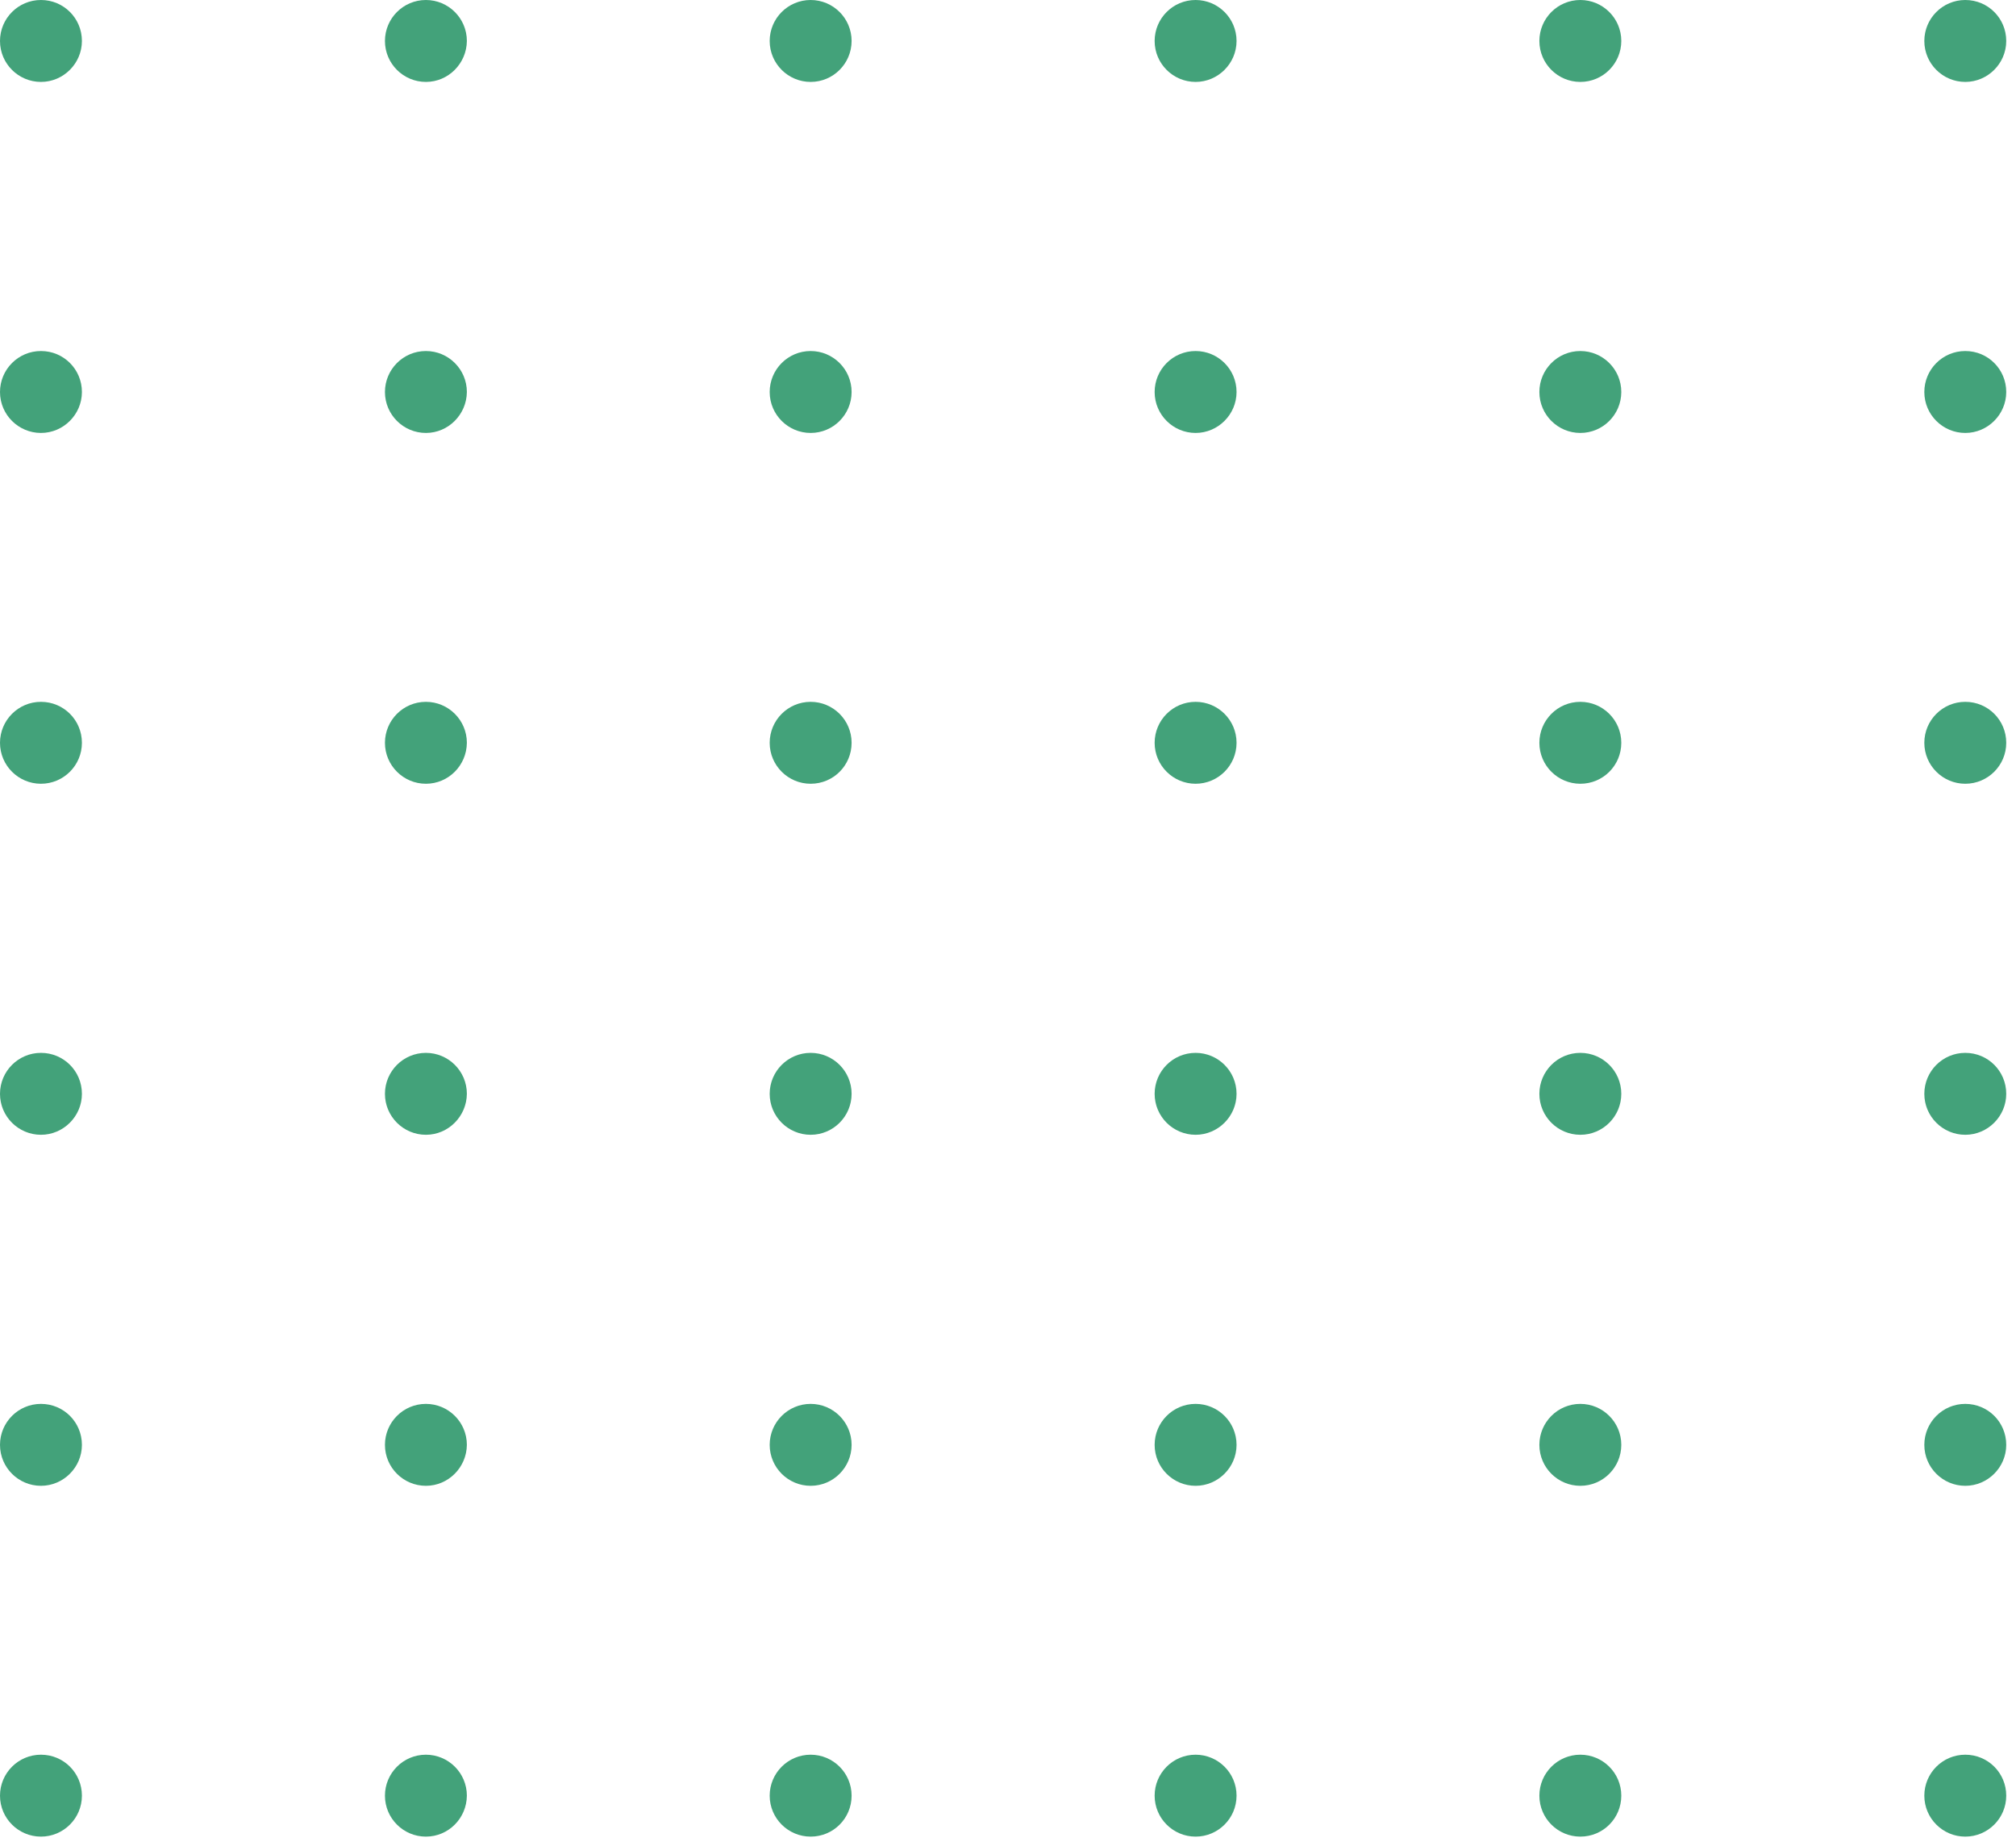 <?xml version="1.0" encoding="UTF-8"?> <svg xmlns="http://www.w3.org/2000/svg" width="95" height="87" viewBox="0 0 95 87" fill="none"><path d="M1.93 3.86C0.87 3.86 0 3 0 1.93C0 0.87 0.86 0 1.93 0C3 0 3.86 0.86 3.86 1.93C3.86 2.99 2.99 3.86 1.93 3.86Z" fill="#43A27A"></path><path d="M20.07 3.86C19.01 3.86 18.14 3 18.14 1.93C18.14 0.87 19 0 20.07 0C21.13 0 22 0.86 22 1.93C21.99 2.99 21.13 3.86 20.07 3.86Z" fill="#43A27A"></path><path d="M38.2 3.86C37.14 3.86 36.27 3 36.27 1.93C36.27 0.87 37.13 0 38.2 0C39.26 0 40.13 0.86 40.13 1.93C40.13 2.99 39.27 3.86 38.2 3.86Z" fill="#43A27A"></path><path d="M56.34 3.86C55.28 3.86 54.41 3 54.41 1.93C54.41 0.87 55.27 0 56.34 0C57.4 0 58.27 0.86 58.27 1.93C58.27 2.99 57.4 3.86 56.34 3.86Z" fill="#43A27A"></path><path d="M74.47 3.86C73.41 3.86 72.54 3 72.54 1.93C72.54 0.87 73.4 0 74.47 0C75.53 0 76.4 0.86 76.4 1.93C76.4 2.99 75.54 3.86 74.47 3.86Z" fill="#43A27A"></path><path d="M92.61 3.86C91.55 3.86 90.68 3 90.68 1.93C90.68 0.87 91.54 0 92.61 0C93.68 0 94.54 0.86 94.54 1.93C94.54 2.99 93.67 3.86 92.61 3.86Z" fill="#43A27A"></path><path d="M1.93 20.4C0.87 20.4 0 19.54 0 18.47C0 17.41 0.86 16.54 1.93 16.54C3 16.54 3.86 17.4 3.86 18.47C3.86 19.53 2.99 20.4 1.93 20.4Z" fill="#43A27A"></path><path d="M20.07 20.4C19.01 20.4 18.14 19.54 18.14 18.47C18.14 17.41 19 16.54 20.07 16.54C21.13 16.54 22 17.4 22 18.47C21.99 19.53 21.13 20.4 20.07 20.4Z" fill="#43A27A"></path><path d="M38.2 20.4C37.14 20.4 36.27 19.54 36.27 18.47C36.27 17.41 37.13 16.54 38.2 16.54C39.26 16.54 40.13 17.4 40.13 18.47C40.13 19.53 39.27 20.4 38.2 20.4Z" fill="#43A27A"></path><path d="M56.34 20.4C55.28 20.4 54.41 19.54 54.41 18.47C54.41 17.41 55.27 16.54 56.34 16.54C57.4 16.54 58.27 17.4 58.27 18.47C58.27 19.53 57.4 20.4 56.34 20.4Z" fill="#43A27A"></path><path d="M74.47 20.4C73.41 20.4 72.54 19.54 72.54 18.47C72.54 17.41 73.4 16.54 74.47 16.54C75.53 16.54 76.4 17.4 76.4 18.47C76.4 19.53 75.54 20.4 74.47 20.4Z" fill="#43A27A"></path><path d="M92.61 20.4C91.55 20.4 90.68 19.54 90.68 18.47C90.68 17.41 91.54 16.54 92.61 16.54C93.68 16.54 94.54 17.4 94.54 18.47C94.54 19.53 93.67 20.4 92.61 20.4Z" fill="#43A27A"></path><path d="M1.93 36.93C0.87 36.93 0 36.07 0 35C0 33.94 0.86 33.07 1.93 33.07C3 33.07 3.86 33.93 3.86 35C3.86 36.07 2.99 36.93 1.93 36.93Z" fill="#43A27A"></path><path d="M20.07 36.93C19.01 36.93 18.14 36.07 18.14 35C18.14 33.94 19 33.07 20.07 33.07C21.13 33.07 22 33.93 22 35C21.99 36.07 21.13 36.93 20.07 36.93Z" fill="#43A27A"></path><path d="M38.2 36.93C37.14 36.93 36.27 36.07 36.27 35C36.27 33.94 37.13 33.07 38.2 33.07C39.26 33.07 40.13 33.93 40.13 35C40.13 36.07 39.27 36.93 38.2 36.93Z" fill="#43A27A"></path><path d="M56.34 36.93C55.28 36.93 54.41 36.07 54.41 35C54.41 33.94 55.27 33.07 56.34 33.07C57.4 33.07 58.27 33.93 58.27 35C58.27 36.07 57.4 36.93 56.34 36.93Z" fill="#43A27A"></path><path d="M74.47 36.93C73.41 36.93 72.54 36.07 72.54 35C72.54 33.94 73.4 33.07 74.47 33.07C75.53 33.07 76.4 33.93 76.4 35C76.4 36.07 75.54 36.93 74.47 36.93Z" fill="#43A27A"></path><path d="M92.61 36.93C91.55 36.93 90.68 36.07 90.68 35C90.68 33.94 91.54 33.07 92.61 33.07C93.68 33.07 94.54 33.93 94.54 35C94.54 36.07 93.67 36.93 92.61 36.93Z" fill="#43A27A"></path><path d="M1.93 53.47C0.87 53.47 0 52.61 0 51.54C0 50.48 0.86 49.61 1.93 49.61C3 49.61 3.86 50.47 3.86 51.54C3.86 52.6 2.99 53.47 1.93 53.47Z" fill="#43A27A"></path><path d="M20.07 53.47C19.01 53.47 18.14 52.61 18.14 51.54C18.14 50.48 19 49.61 20.07 49.61C21.13 49.61 22 50.47 22 51.54C21.99 52.6 21.13 53.47 20.07 53.47Z" fill="#43A27A"></path><path d="M38.2 53.47C37.14 53.47 36.27 52.61 36.27 51.54C36.27 50.48 37.13 49.61 38.2 49.61C39.26 49.61 40.13 50.47 40.13 51.54C40.13 52.6 39.27 53.47 38.2 53.47Z" fill="#43A27A"></path><path d="M56.34 53.47C55.28 53.47 54.41 52.61 54.41 51.54C54.41 50.48 55.27 49.61 56.34 49.61C57.4 49.61 58.27 50.47 58.27 51.54C58.27 52.6 57.4 53.47 56.34 53.47Z" fill="#43A27A"></path><path d="M74.47 53.47C73.41 53.47 72.54 52.61 72.54 51.54C72.54 50.48 73.4 49.61 74.47 49.61C75.53 49.61 76.4 50.47 76.4 51.54C76.4 52.6 75.54 53.47 74.47 53.47Z" fill="#43A27A"></path><path d="M92.61 53.47C91.55 53.47 90.68 52.61 90.68 51.54C90.68 50.48 91.54 49.61 92.61 49.61C93.68 49.61 94.54 50.47 94.54 51.54C94.54 52.6 93.67 53.47 92.61 53.47Z" fill="#43A27A"></path><path d="M1.93 70.01C0.87 70.01 0 69.15 0 68.08C0 67.02 0.86 66.15 1.93 66.15C3 66.15 3.86 67.01 3.86 68.08C3.86 69.14 2.99 70.01 1.93 70.01Z" fill="#43A27A"></path><path d="M20.07 70.01C19.01 70.01 18.14 69.15 18.14 68.08C18.14 67.02 19 66.15 20.07 66.15C21.13 66.15 22 67.01 22 68.08C21.99 69.14 21.13 70.01 20.07 70.01Z" fill="#43A27A"></path><path d="M38.2 70.01C37.14 70.01 36.27 69.15 36.27 68.08C36.27 67.02 37.13 66.15 38.2 66.15C39.26 66.15 40.13 67.01 40.13 68.08C40.13 69.14 39.27 70.01 38.2 70.01Z" fill="#43A27A"></path><path d="M56.34 70.01C55.28 70.01 54.41 69.15 54.41 68.08C54.41 67.02 55.27 66.15 56.34 66.15C57.4 66.15 58.27 67.01 58.27 68.08C58.27 69.14 57.4 70.01 56.34 70.01Z" fill="#43A27A"></path><path d="M74.47 70.01C73.41 70.01 72.54 69.15 72.54 68.08C72.54 67.02 73.4 66.15 74.47 66.15C75.53 66.15 76.4 67.01 76.4 68.08C76.4 69.14 75.54 70.01 74.47 70.01Z" fill="#43A27A"></path><path d="M92.61 70.01C91.55 70.01 90.68 69.15 90.68 68.08C90.68 67.02 91.54 66.15 92.61 66.15C93.68 66.15 94.54 67.01 94.54 68.08C94.54 69.14 93.67 70.01 92.61 70.01Z" fill="#43A27A"></path><path d="M1.93 86.54C0.87 86.54 0 85.68 0 84.61C0 83.55 0.86 82.68 1.93 82.68C3 82.68 3.86 83.54 3.86 84.61C3.86 85.68 2.99 86.54 1.93 86.54Z" fill="#43A27A"></path><path d="M20.07 86.54C19.01 86.54 18.14 85.68 18.14 84.61C18.14 83.55 19 82.68 20.07 82.68C21.13 82.68 22 83.54 22 84.61C21.99 85.68 21.13 86.54 20.07 86.54Z" fill="#43A27A"></path><path d="M38.2 86.54C37.14 86.54 36.27 85.68 36.27 84.61C36.27 83.55 37.13 82.68 38.2 82.68C39.26 82.68 40.13 83.54 40.13 84.61C40.13 85.68 39.27 86.54 38.2 86.54Z" fill="#43A27A"></path><path d="M56.34 86.54C55.28 86.54 54.41 85.68 54.41 84.61C54.41 83.55 55.27 82.68 56.34 82.68C57.4 82.68 58.27 83.54 58.27 84.61C58.27 85.68 57.4 86.54 56.34 86.54Z" fill="#43A27A"></path><path d="M74.47 86.54C73.41 86.54 72.54 85.68 72.54 84.61C72.54 83.55 73.4 82.68 74.47 82.68C75.53 82.68 76.4 83.54 76.4 84.61C76.4 85.68 75.54 86.54 74.47 86.54Z" fill="#43A27A"></path><path d="M92.61 86.54C91.55 86.54 90.68 85.68 90.68 84.61C90.68 83.55 91.54 82.68 92.61 82.68C93.68 82.68 94.54 83.54 94.54 84.61C94.54 85.68 93.67 86.54 92.61 86.54Z" fill="#43A27A"></path></svg> 